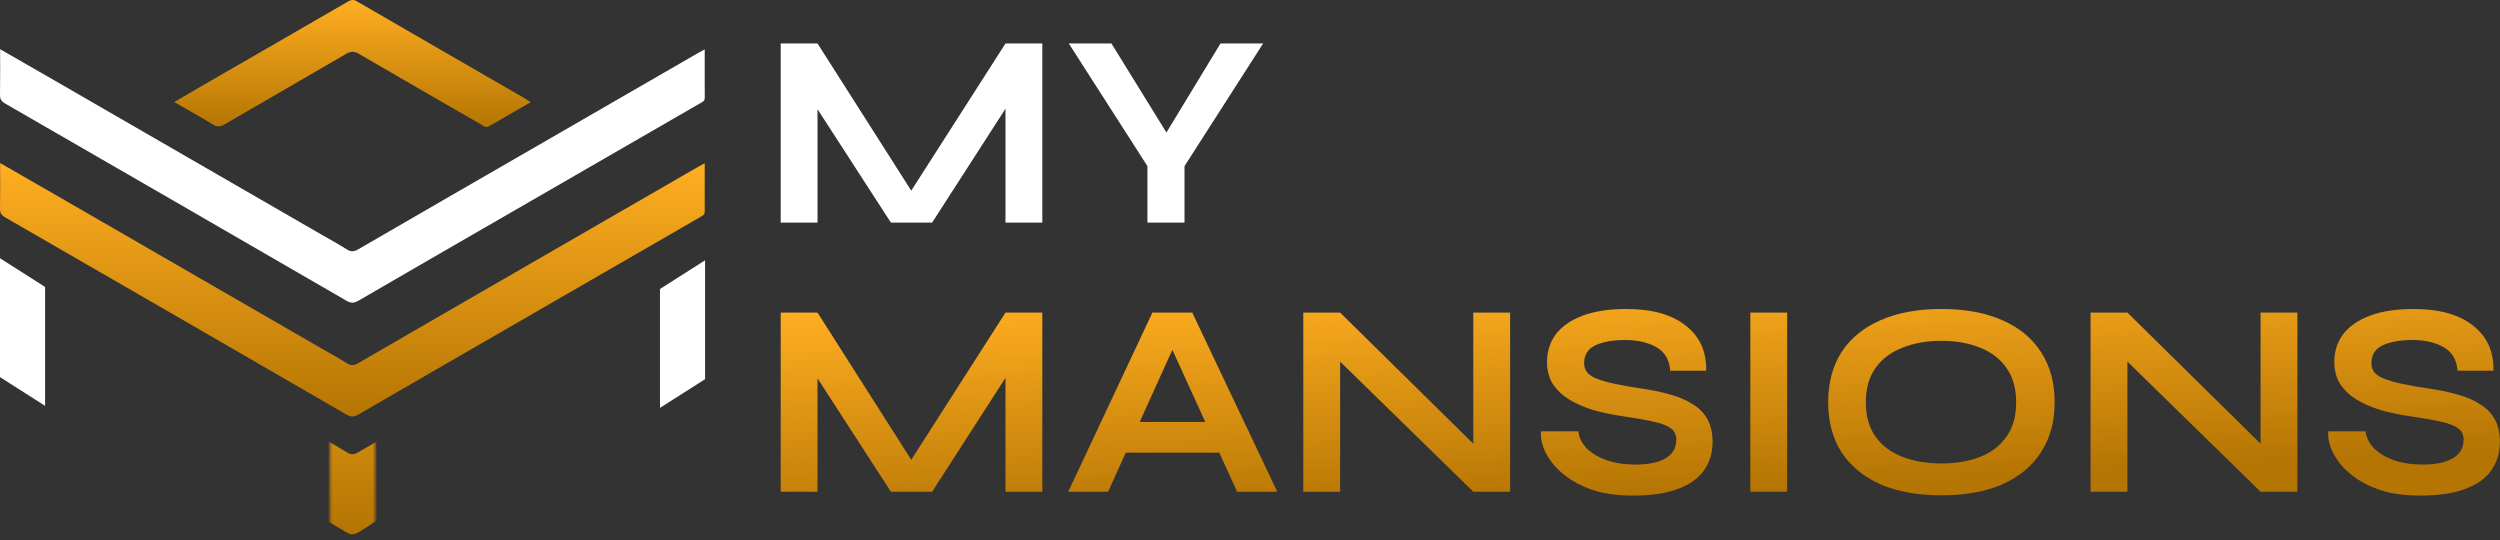 <svg xmlns="http://www.w3.org/2000/svg" width="1124" height="243" viewBox="0 0 1124 243" fill="none"><rect x="0" y="0" width="1124" height="243" fill="#333333" stroke="none"/><path d="M0.052 73.297C8.707 78.277 16.83 82.928 24.941 87.604C64.871 110.655 104.789 133.706 144.707 156.757C148.458 158.924 152.26 160.977 155.91 163.296C157.747 164.462 159.116 164.399 161.017 163.296C191.038 145.884 221.109 128.549 251.168 111.2C272.09 99.123 293.012 87.046 313.935 74.97C314.733 74.513 315.544 74.083 316.837 73.386C316.837 80.964 316.811 88.098 316.849 95.22C316.849 96.576 315.886 96.982 314.986 97.501C285.295 114.647 255.591 131.78 225.899 148.926C204.344 161.37 182.763 173.802 161.245 186.322C159.293 187.462 157.887 187.615 155.846 186.436C104.739 156.821 53.58 127.294 2.396 97.78C0.762 96.842 -0.037 95.879 0.001 93.877C0.141 87.237 0.052 80.596 0.052 73.309V73.297Z" fill="url(#paint0_linear_94_67)"></path><mask id="mask0_94_67" style="mask-type:alpha" maskUnits="userSpaceOnUse" x="148" y="176" width="21" height="67"><path d="M168.636 176.93H148.363V242.357H168.636V176.93Z" fill="#D9D9D9"></path></mask><g mask="url(#mask0_94_67)"><path d="M0.052 113.346C8.707 118.326 16.83 122.977 24.941 127.653C64.871 150.704 104.789 173.755 144.707 196.806C148.458 198.973 152.26 201.026 155.91 203.345C157.747 204.511 159.116 204.448 161.017 203.345C191.038 185.933 221.109 168.597 251.168 151.249C272.09 139.172 293.012 127.095 313.935 115.018C314.733 114.562 315.544 114.131 316.837 113.434C316.837 121.013 316.811 128.147 316.849 135.269C316.849 136.625 315.886 137.03 314.986 137.55C285.295 154.696 255.591 171.829 225.899 188.975C204.344 201.419 182.763 226.752 161.245 239.272C159.293 240.412 157.887 240.565 155.846 239.386C104.739 209.771 53.58 167.343 2.396 137.829C0.762 136.891 -0.037 135.928 0.001 133.926C0.141 127.285 0.052 120.645 0.052 113.358V113.346Z" fill="url(#paint1_linear_94_67)"></path></g><path d="M0.052 22.116C8.707 27.096 16.83 31.747 24.941 36.423C64.871 59.474 104.789 82.525 144.707 105.577C148.458 107.744 152.26 109.797 155.91 112.116C157.747 113.281 159.116 113.218 161.017 112.116C191.038 94.704 221.109 77.368 251.168 60.019C272.09 47.943 293.012 35.866 313.935 23.789C314.733 23.333 315.544 22.902 316.837 22.205C316.837 29.783 316.811 36.918 316.849 44.039C316.849 45.395 315.886 45.801 314.986 46.321C285.295 63.466 255.591 80.599 225.899 97.745C204.344 110.189 182.763 122.621 161.245 135.141C159.293 136.282 157.887 136.434 155.846 135.255C104.739 105.64 53.58 76.113 2.396 46.599C0.762 45.661 -0.037 44.698 0.001 42.696C0.141 36.056 0.052 29.416 0.052 22.129V22.116Z" fill="white"></path><path d="M296.727 129.933L317 117.032V170.479L296.727 183.381V129.933Z" fill="white"></path><path d="M20.273 129.012L0 116.11V169.558L20.273 182.459V129.012Z" fill="white"></path><path d="M238.634 45.94C232.07 49.716 225.949 53.201 219.866 56.762C218.409 57.611 217.471 56.648 216.42 56.04C198.045 45.459 179.644 34.89 161.333 24.194C159.204 22.952 157.708 23.016 155.63 24.22C137.407 34.852 119.096 45.344 100.86 55.977C98.972 57.079 97.591 57.092 95.728 55.977C90.165 52.593 84.462 49.412 78.329 45.877C82.967 43.165 87.199 40.681 91.432 38.235C113.102 25.74 134.771 13.271 156.403 0.725C157.822 -0.099 158.874 -0.314 160.408 0.573C185.689 15.235 211.008 29.833 236.328 44.445C236.962 44.812 237.557 45.243 238.634 45.953V45.94Z" fill="url(#paint2_linear_94_67)"></path><path d="M413.609 91.858H405.767L452.07 19.541H468.625V100.073H452.07V41.572L456.053 42.693L419.085 100.073H400.539L363.571 42.941L367.555 41.821V100.073H351V19.541H367.555L413.609 91.858Z" fill="white"></path><path d="M567.906 19.541L532.557 74.681V100.073H515.878V74.681L480.528 19.541H499.697L529.445 67.711H519.487L548.738 19.541H567.906Z" fill="white"></path><path d="M413.609 212.858H405.767L452.07 140.541H468.625V221.073H452.07V162.572L456.053 163.693L419.085 221.073H400.539L363.571 163.941L367.555 162.821V221.073H351V140.541H367.555L413.609 212.858Z" fill="url(#paint3_linear_94_67)"></path><path d="M500.319 203.523V189.707H553.592V203.523H500.319ZM480.279 221.073L518.118 140.541H536.042L574.255 221.073H556.206L523.097 148.507H531.063L498.203 221.073H480.279Z" fill="url(#paint4_linear_94_67)"></path><path d="M667.615 204.643L662.387 206.759V140.541H678.942V221.073H662.387L597.289 157.469L602.517 155.353V221.073H585.963V140.541H602.517L667.615 204.643Z" fill="url(#paint5_linear_94_67)"></path><path d="M692.804 193.939H709.608C709.939 196.76 711.226 199.333 713.466 201.656C715.79 203.897 718.818 205.681 722.552 207.008C726.287 208.253 730.477 208.875 735.124 208.875C739.356 208.875 742.841 208.419 745.58 207.506C748.318 206.593 750.351 205.307 751.679 203.648C753.006 201.988 753.67 199.996 753.67 197.673C753.67 195.433 752.84 193.731 751.181 192.57C749.521 191.325 746.907 190.329 743.339 189.582C739.771 188.753 735.082 187.923 729.274 187.093C724.71 186.429 720.395 185.516 716.329 184.355C712.263 183.11 708.653 181.533 705.5 179.625C702.43 177.716 699.982 175.393 698.156 172.654C696.414 169.833 695.542 166.514 695.542 162.697C695.542 157.967 696.87 153.818 699.525 150.25C702.264 146.682 706.288 143.902 711.599 141.91C716.91 139.919 723.424 138.923 731.141 138.923C742.758 138.923 751.679 141.412 757.902 146.391C764.209 151.287 767.279 158.05 767.113 166.68H750.932C750.6 161.784 748.525 158.257 744.708 156.1C740.974 153.942 736.244 152.864 730.519 152.864C725.208 152.864 720.81 153.652 717.325 155.229C713.922 156.805 712.221 159.502 712.221 163.319C712.221 164.813 712.636 166.14 713.466 167.302C714.296 168.381 715.707 169.335 717.698 170.165C719.69 170.995 722.386 171.783 725.789 172.53C729.191 173.277 733.423 174.024 738.485 174.77C743.215 175.434 747.488 176.347 751.305 177.509C755.205 178.588 758.524 180.04 761.263 181.865C764.084 183.608 766.242 185.848 767.735 188.587C769.229 191.325 769.976 194.686 769.976 198.669C769.976 203.565 768.69 207.838 766.117 211.489C763.628 215.057 759.728 217.837 754.417 219.829C749.189 221.82 742.385 222.816 734.004 222.816C728.029 222.816 722.76 222.194 718.196 220.949C713.632 219.621 709.69 217.879 706.371 215.721C703.052 213.564 700.355 211.199 698.281 208.626C696.206 206.054 694.713 203.482 693.8 200.909C692.97 198.337 692.638 196.013 692.804 193.939Z" fill="url(#paint6_linear_94_67)"></path><path d="M786.946 140.541H803.5V221.073H786.946V140.541Z" fill="url(#paint7_linear_94_67)"></path><path d="M872.858 222.692C862.153 222.692 852.984 221.032 845.349 217.713C837.798 214.311 831.99 209.498 827.924 203.274C823.941 197.051 821.949 189.582 821.949 180.869C821.949 172.074 823.941 164.564 827.924 158.34C831.99 152.117 837.798 147.345 845.349 144.026C852.984 140.624 862.153 138.923 872.858 138.923C883.645 138.923 892.814 140.624 900.366 144.026C907.917 147.345 913.684 152.117 917.667 158.34C921.733 164.564 923.766 172.074 923.766 180.869C923.766 189.582 921.733 197.051 917.667 203.274C913.684 209.498 907.917 214.311 900.366 217.713C892.814 221.032 883.645 222.692 872.858 222.692ZM872.858 208.377C879.496 208.377 885.305 207.382 890.283 205.39C895.345 203.399 899.287 200.37 902.108 196.304C905.012 192.238 906.465 187.093 906.465 180.869C906.465 174.646 905.012 169.501 902.108 165.435C899.287 161.369 895.345 158.34 890.283 156.349C885.305 154.274 879.496 153.237 872.858 153.237C866.302 153.237 860.452 154.274 855.307 156.349C850.162 158.34 846.138 161.369 843.233 165.435C840.329 169.501 838.877 174.646 838.877 180.869C838.877 187.093 840.329 192.238 843.233 196.304C846.138 200.37 850.162 203.399 855.307 205.39C860.452 207.382 866.302 208.377 872.858 208.377Z" fill="url(#paint8_linear_94_67)"></path><path d="M1021.58 204.643L1016.35 206.759V140.541H1032.91V221.073H1016.35L951.253 157.469L956.48 155.353V221.073H939.926V140.541H956.48L1021.58 204.643Z" fill="url(#paint9_linear_94_67)"></path><path d="M1046.77 193.939H1063.57C1063.9 196.76 1065.19 199.333 1067.43 201.656C1069.75 203.897 1072.78 205.681 1076.52 207.008C1080.25 208.253 1084.44 208.875 1089.09 208.875C1093.32 208.875 1096.8 208.419 1099.54 207.506C1102.28 206.593 1104.31 205.307 1105.64 203.648C1106.97 201.988 1107.63 199.996 1107.63 197.673C1107.63 195.433 1106.8 193.731 1105.14 192.57C1103.48 191.325 1100.87 190.329 1097.3 189.582C1093.73 188.753 1089.05 187.923 1083.24 187.093C1078.67 186.429 1074.36 185.516 1070.29 184.355C1066.23 183.11 1062.62 181.533 1059.46 179.625C1056.39 177.716 1053.95 175.393 1052.12 172.654C1050.38 169.833 1049.51 166.514 1049.51 162.697C1049.51 157.967 1050.83 153.818 1053.49 150.25C1056.23 146.682 1060.25 143.902 1065.56 141.91C1070.87 139.919 1077.39 138.923 1085.1 138.923C1096.72 138.923 1105.64 141.412 1111.87 146.391C1118.17 151.287 1121.24 158.05 1121.08 166.68H1104.89C1104.56 161.784 1102.49 158.257 1098.67 156.1C1094.94 153.942 1090.21 152.864 1084.48 152.864C1079.17 152.864 1074.77 153.652 1071.29 155.229C1067.89 156.805 1066.18 159.502 1066.18 163.319C1066.18 164.813 1066.6 166.14 1067.43 167.302C1068.26 168.381 1069.67 169.335 1071.66 170.165C1073.65 170.995 1076.35 171.783 1079.75 172.53C1083.15 173.277 1087.39 174.024 1092.45 174.77C1097.18 175.434 1101.45 176.347 1105.27 177.509C1109.17 178.588 1112.49 180.04 1115.23 181.865C1118.05 183.608 1120.2 185.848 1121.7 188.587C1123.19 191.325 1123.94 194.686 1123.94 198.669C1123.94 203.565 1122.65 207.838 1120.08 211.489C1117.59 215.057 1113.69 217.837 1108.38 219.829C1103.15 221.82 1096.35 222.816 1087.97 222.816C1081.99 222.816 1076.72 222.194 1072.16 220.949C1067.6 219.621 1063.65 217.879 1060.33 215.721C1057.02 213.564 1054.32 211.199 1052.24 208.626C1050.17 206.054 1048.68 203.482 1047.76 200.909C1046.93 198.337 1046.6 196.013 1046.77 193.939Z" fill="url(#paint10_linear_94_67)"></path><defs><linearGradient id="paint0_linear_94_67" x1="158.425" y1="73.297" x2="158.425" y2="187.251" gradientUnits="userSpaceOnUse"><stop stop-color="#FFAE21"></stop><stop offset="1" stop-color="#B57503"></stop></linearGradient><linearGradient id="paint1_linear_94_67" x1="158.425" y1="113.346" x2="158.425" y2="240.201" gradientUnits="userSpaceOnUse"><stop stop-color="#FFAE21"></stop><stop offset="1" stop-color="#B57503"></stop></linearGradient><linearGradient id="paint2_linear_94_67" x1="158.481" y1="1.22186e-08" x2="158.481" y2="57.097" gradientUnits="userSpaceOnUse"><stop stop-color="#FFAE21"></stop><stop offset="1" stop-color="#B57503"></stop></linearGradient><linearGradient id="paint3_linear_94_67" x1="718.617" y1="121.179" x2="724.044" y2="223.528" gradientUnits="userSpaceOnUse"><stop stop-color="#FFAE21"></stop><stop offset="1" stop-color="#B57503"></stop></linearGradient><linearGradient id="paint4_linear_94_67" x1="718.617" y1="121.179" x2="724.044" y2="223.528" gradientUnits="userSpaceOnUse"><stop stop-color="#FFAE21"></stop><stop offset="1" stop-color="#B57503"></stop></linearGradient><linearGradient id="paint5_linear_94_67" x1="718.617" y1="121.179" x2="724.044" y2="223.528" gradientUnits="userSpaceOnUse"><stop stop-color="#FFAE21"></stop><stop offset="1" stop-color="#B57503"></stop></linearGradient><linearGradient id="paint6_linear_94_67" x1="718.617" y1="121.179" x2="724.044" y2="223.528" gradientUnits="userSpaceOnUse"><stop stop-color="#FFAE21"></stop><stop offset="1" stop-color="#B57503"></stop></linearGradient><linearGradient id="paint7_linear_94_67" x1="718.617" y1="121.179" x2="724.044" y2="223.528" gradientUnits="userSpaceOnUse"><stop stop-color="#FFAE21"></stop><stop offset="1" stop-color="#B57503"></stop></linearGradient><linearGradient id="paint8_linear_94_67" x1="718.617" y1="121.179" x2="724.044" y2="223.528" gradientUnits="userSpaceOnUse"><stop stop-color="#FFAE21"></stop><stop offset="1" stop-color="#B57503"></stop></linearGradient><linearGradient id="paint9_linear_94_67" x1="718.617" y1="121.179" x2="724.044" y2="223.528" gradientUnits="userSpaceOnUse"><stop stop-color="#FFAE21"></stop><stop offset="1" stop-color="#B57503"></stop></linearGradient><linearGradient id="paint10_linear_94_67" x1="718.617" y1="121.179" x2="724.044" y2="223.528" gradientUnits="userSpaceOnUse"><stop stop-color="#FFAE21"></stop><stop offset="1" stop-color="#B57503"></stop></linearGradient></defs></svg>